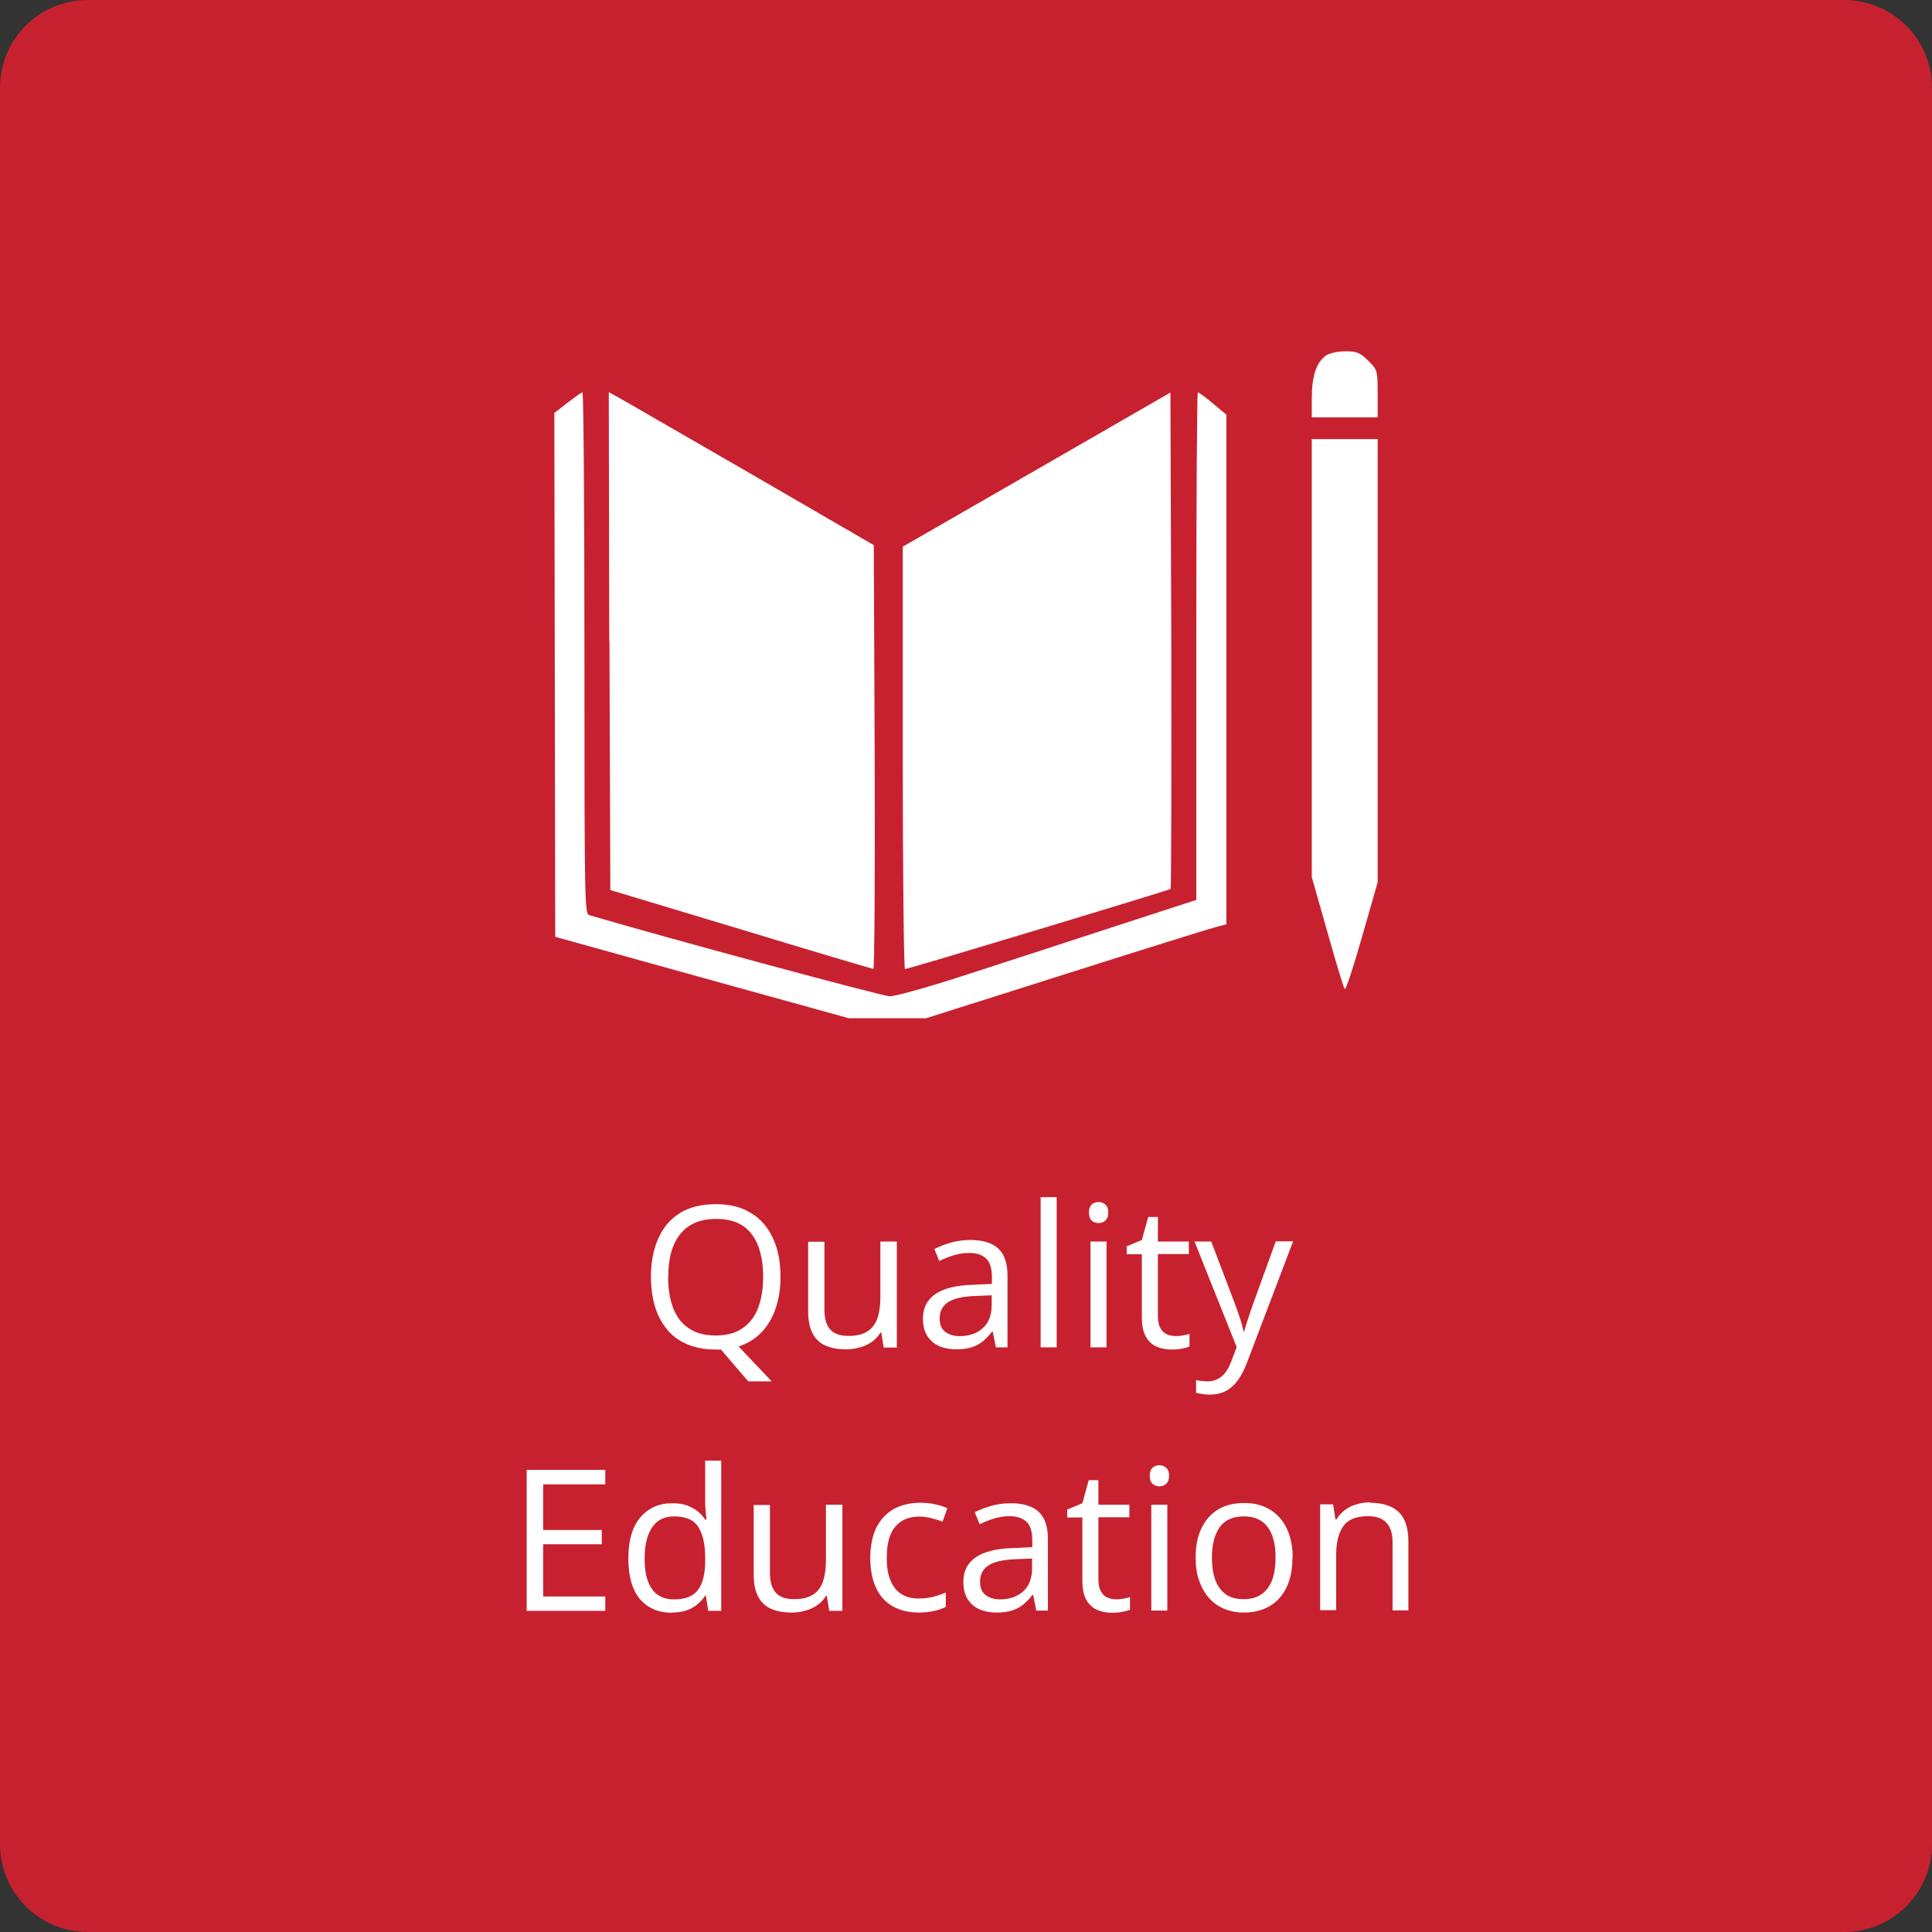 <svg xmlns="http://www.w3.org/2000/svg" width="500" height="500" viewBox="0 0 500 500" fill="none"><rect x="0" y="0" width="500" height="500" fill="#333333" stroke="none"/><path d="M477.273 0H22.727C10.175 0 0 10.175 0 22.727V477.273C0 489.825 10.175 500 22.727 500H477.273C489.825 500 500 489.825 500 477.273V22.727C500 10.175 489.825 0 477.273 0Z" fill="#C7212F"></path><path d="M343.125 92.046C340.682 93.75 339.489 97.386 339.489 103.011V108.011H356.534V101.875C356.534 95.909 356.477 95.682 354.091 93.352C352.046 91.307 351.193 90.909 348.182 90.909C346.136 90.909 344.034 91.421 343.068 92.046H343.125Z" fill="white"></path><path d="M146.818 104.262L143.466 106.876L143.579 174.66L143.693 242.444L181.704 253.012L219.716 263.523H239.659L275.511 252.16C295.17 245.91 312.67 240.455 314.375 240.001L317.386 239.205V107.33L313.92 104.432C311.989 102.785 310.227 101.535 310 101.535C309.773 101.535 309.602 131.08 309.602 167.273V232.898L286.364 240.455C273.523 244.66 256.25 250.285 247.954 252.955C239.545 255.682 231.591 257.841 230.284 257.841C228.409 257.841 170.625 242.216 152.443 236.819C151.307 236.478 151.25 232.614 151.25 168.978C151.25 131.876 151.023 101.535 150.739 101.535C150.398 101.591 148.693 102.841 146.818 104.262Z" fill="white"></path><path d="M157.727 165.908L157.954 230.34L191.704 240.511C210.227 246.136 225.682 250.738 226.023 250.738C226.307 250.738 226.477 226.079 226.363 195.908L226.136 141.079L193.807 122.329C176.023 112.102 160.625 103.124 159.488 102.556L157.557 101.477L157.67 165.908H157.727Z" fill="white"></path><path d="M268.296 121.534L233.637 141.477V196.136C233.637 226.193 233.921 250.795 234.205 250.795C235.114 250.795 302.558 230.397 302.955 230.056C303.126 229.829 303.183 200.852 303.126 165.624L302.899 101.59L268.296 121.534Z" fill="white"></path><path d="M339.489 170.284V226.989L343.523 241.193C345.739 249.034 347.727 255.682 348.011 255.966C348.296 256.25 350.284 250.227 352.5 242.443L356.534 228.352V113.636H339.489V170.284Z" fill="white"></path><path d="M201.99 330.453C201.99 333.464 201.592 336.135 200.74 338.578C199.944 341.021 198.694 343.067 197.104 344.771C195.513 346.476 193.524 347.669 191.138 348.465L199.717 357.499H193.638L186.592 349.26C186.592 349.26 186.138 349.26 185.91 349.26C185.683 349.26 185.456 349.26 185.285 349.26C182.444 349.26 180.001 348.805 177.842 347.896C175.74 346.987 173.979 345.737 172.615 344.033C171.251 342.385 170.172 340.396 169.49 338.067C168.808 335.737 168.467 333.18 168.467 330.396C168.467 326.646 169.092 323.408 170.342 320.567C171.592 317.726 173.41 315.567 175.91 313.976C178.41 312.385 181.592 311.646 185.342 311.646C189.092 311.646 191.99 312.442 194.433 313.976C196.933 315.51 198.808 317.726 200.058 320.51C201.365 323.294 201.99 326.59 201.99 330.396V330.453ZM172.899 330.453C172.899 333.521 173.354 336.249 174.206 338.521C175.115 340.794 176.422 342.555 178.24 343.749C180.058 344.999 182.388 345.624 185.229 345.624C188.069 345.624 190.399 344.999 192.16 343.749C193.979 342.499 195.342 340.794 196.194 338.521C197.047 336.249 197.501 333.578 197.501 330.453C197.501 325.737 196.535 322.044 194.547 319.43C192.558 316.76 189.49 315.453 185.342 315.453C182.501 315.453 180.172 316.078 178.354 317.271C176.535 318.464 175.172 320.226 174.263 322.442C173.354 324.658 172.956 327.328 172.956 330.453H172.899ZM232.104 321.362V348.749H228.694L228.069 344.885H227.842C227.274 345.851 226.535 346.646 225.626 347.271C224.717 347.896 223.694 348.408 222.558 348.692C221.422 349.033 220.229 349.203 218.979 349.203C216.819 349.203 215.001 348.862 213.524 348.18C212.047 347.499 210.967 346.419 210.229 344.942C209.49 343.464 209.149 341.59 209.149 339.317V321.362H213.354V338.976C213.354 341.249 213.865 342.953 214.888 344.09C215.91 345.226 217.501 345.737 219.604 345.737C221.706 345.737 223.24 345.34 224.433 344.601C225.626 343.862 226.535 342.726 227.047 341.249C227.558 339.771 227.842 337.896 227.842 335.737V321.305H231.99L232.104 321.362ZM251.081 320.908C254.319 320.908 256.763 321.646 258.354 323.124C259.944 324.601 260.74 326.93 260.74 330.112V348.692H257.729L256.933 344.658H256.706C255.967 345.68 255.115 346.476 254.319 347.158C253.467 347.839 252.501 348.351 251.422 348.692C250.342 349.033 249.035 349.203 247.444 349.203C245.797 349.203 244.319 348.919 243.013 348.351C241.706 347.783 240.74 346.874 239.944 345.68C239.206 344.487 238.865 343.01 238.865 341.192C238.865 338.464 239.944 336.362 242.104 334.885C244.263 333.408 247.558 332.612 251.99 332.499L256.706 332.271V330.624C256.706 328.237 256.194 326.589 255.172 325.68C254.149 324.714 252.729 324.26 250.854 324.26C249.433 324.26 248.069 324.487 246.763 324.885C245.456 325.283 244.206 325.794 243.069 326.362L241.819 323.237C243.069 322.612 244.49 322.044 246.081 321.589C247.672 321.135 249.376 320.908 251.138 320.908H251.081ZM256.649 335.226L252.501 335.396C249.092 335.51 246.706 336.078 245.285 337.044C243.865 338.01 243.183 339.43 243.183 341.192C243.183 342.783 243.638 343.919 244.604 344.658C245.569 345.396 246.819 345.794 248.354 345.794C250.797 345.794 252.785 345.112 254.319 343.749C255.854 342.385 256.649 340.396 256.649 337.669V335.169V335.226ZM273.467 348.692H269.319V309.828H273.467V348.692ZM286.365 321.305V348.692H282.217V321.305H286.365ZM284.319 311.078C285.001 311.078 285.569 311.305 286.081 311.76C286.592 312.214 286.819 312.896 286.819 313.805C286.819 314.714 286.592 315.396 286.081 315.851C285.626 316.305 285.001 316.533 284.319 316.533C283.581 316.533 283.013 316.305 282.501 315.851C282.047 315.396 281.819 314.714 281.819 313.805C281.819 312.896 282.047 312.214 282.501 311.76C282.956 311.305 283.581 311.078 284.319 311.078ZM303.979 345.794C304.66 345.794 305.342 345.737 306.081 345.624C306.819 345.51 307.388 345.339 307.842 345.226V348.465C307.388 348.692 306.706 348.862 305.797 349.033C304.944 349.203 304.092 349.26 303.297 349.26C301.876 349.26 300.513 349.033 299.376 348.521C298.183 348.01 297.217 347.158 296.535 345.908C295.854 344.715 295.513 343.01 295.513 340.851V324.601H291.592V322.555L295.513 320.908L297.16 314.942H299.66V321.305H307.672V324.544H299.66V340.624C299.66 342.328 300.058 343.635 300.854 344.487C301.649 345.34 302.729 345.737 304.035 345.737L303.979 345.794ZM309.035 321.305H313.467L319.49 337.158C319.831 338.067 320.172 338.976 320.456 339.828C320.74 340.68 321.024 341.476 321.251 342.271C321.479 343.067 321.649 343.805 321.819 344.544H321.99C322.217 343.692 322.558 342.612 323.013 341.249C323.467 339.885 323.922 338.521 324.433 337.101L330.172 321.249H334.66L322.729 352.612C322.104 354.317 321.365 355.737 320.513 356.987C319.66 358.237 318.638 359.203 317.444 359.885C316.251 360.567 314.774 360.908 313.126 360.908C312.331 360.908 311.649 360.908 311.081 360.737C310.456 360.68 309.944 360.567 309.547 360.453V357.158C309.888 357.215 310.342 357.328 310.854 357.385C311.365 357.442 311.933 357.499 312.501 357.499C313.524 357.499 314.433 357.271 315.172 356.874C315.91 356.476 316.592 355.908 317.16 355.169C317.729 354.43 318.183 353.521 318.581 352.499L320.058 348.635L309.092 321.192L309.035 321.305ZM156.649 416.874H136.308V380.396H156.649V384.146H140.569V395.965H155.74V399.658H140.569V413.18H156.649V416.93V416.874ZM173.865 417.385C170.399 417.385 167.672 416.192 165.626 413.862C163.638 411.476 162.615 408.01 162.615 403.351C162.615 398.692 163.638 395.112 165.74 392.669C167.785 390.283 170.569 389.033 173.979 389.033C175.399 389.033 176.706 389.203 177.785 389.601C178.865 389.999 179.774 390.51 180.569 391.135C181.365 391.76 181.99 392.499 182.558 393.294H182.842C182.785 392.783 182.729 392.044 182.615 391.192C182.558 390.283 182.501 389.544 182.501 388.976V378.01H186.649V416.874H183.297L182.672 412.953H182.501C181.99 413.749 181.308 414.487 180.513 415.169C179.717 415.851 178.808 416.362 177.672 416.76C176.592 417.158 175.285 417.328 173.808 417.328L173.865 417.385ZM174.49 413.919C177.444 413.919 179.49 413.067 180.683 411.419C181.876 409.771 182.501 407.271 182.501 403.976V403.237C182.501 399.771 181.933 397.101 180.74 395.226C179.604 393.351 177.501 392.442 174.433 392.442C171.876 392.442 170.001 393.408 168.694 395.396C167.444 397.328 166.819 399.999 166.819 403.408C166.819 406.817 167.444 409.374 168.694 411.192C169.944 413.01 171.876 413.919 174.433 413.919H174.49ZM218.013 389.487V416.874H214.604L213.979 413.01H213.751C213.183 413.976 212.444 414.771 211.535 415.396C210.626 416.021 209.604 416.533 208.467 416.817C207.331 417.158 206.138 417.328 204.888 417.328C202.729 417.328 200.91 416.987 199.433 416.305C197.956 415.624 196.876 414.544 196.138 413.067C195.399 411.589 195.058 409.714 195.058 407.442V389.487H199.263V407.101C199.263 409.374 199.774 411.078 200.797 412.215C201.819 413.351 203.41 413.862 205.513 413.862C207.615 413.862 209.149 413.464 210.342 412.726C211.535 411.987 212.444 410.851 212.956 409.374C213.467 407.896 213.751 406.021 213.751 403.862V389.43H217.899L218.013 389.487ZM237.729 417.328C235.285 417.328 233.069 416.817 231.194 415.794C229.319 414.771 227.842 413.237 226.819 411.135C225.797 409.033 225.229 406.419 225.229 403.294C225.229 400.169 225.797 397.271 226.876 395.169C228.013 393.067 229.547 391.476 231.479 390.453C233.41 389.43 235.626 388.919 238.126 388.919C239.49 388.919 240.797 389.033 242.047 389.317C243.354 389.601 244.376 389.942 245.172 390.339L243.922 393.805C243.069 393.464 242.104 393.18 241.024 392.896C239.944 392.612 238.922 392.499 237.956 392.499C236.081 392.499 234.49 392.896 233.24 393.749C231.99 394.544 231.024 395.737 230.399 397.328C229.774 398.919 229.49 400.851 229.49 403.18C229.49 405.51 229.774 407.271 230.399 408.862C231.024 410.453 231.933 411.646 233.126 412.442C234.319 413.237 235.854 413.692 237.672 413.692C239.092 413.692 240.399 413.521 241.592 413.237C242.785 412.896 243.808 412.555 244.774 412.158V415.851C243.865 416.305 242.842 416.703 241.706 416.93C240.569 417.158 239.263 417.328 237.729 417.328ZM261.535 389.033C264.774 389.033 267.217 389.771 268.808 391.249C270.399 392.726 271.194 395.055 271.194 398.237V416.817H268.183L267.388 412.783H267.16C266.422 413.805 265.569 414.601 264.774 415.283C263.922 415.964 262.956 416.476 261.876 416.817C260.797 417.158 259.49 417.328 257.899 417.328C256.251 417.328 254.774 417.044 253.467 416.476C252.16 415.908 251.194 414.999 250.399 413.805C249.66 412.612 249.319 411.135 249.319 409.317C249.319 406.59 250.399 404.487 252.558 403.01C254.717 401.533 258.013 400.737 262.444 400.624L267.16 400.396V398.749C267.16 396.362 266.649 394.714 265.626 393.805C264.604 392.896 263.183 392.385 261.308 392.385C259.888 392.385 258.524 392.612 257.217 393.01C255.91 393.408 254.66 393.919 253.524 394.487L252.274 391.362C253.524 390.737 254.944 390.169 256.535 389.714C258.126 389.26 259.831 389.033 261.592 389.033H261.535ZM267.104 403.351L262.956 403.521C259.547 403.635 257.16 404.203 255.74 405.169C254.319 406.135 253.638 407.555 253.638 409.317C253.638 410.908 254.092 412.044 255.058 412.783C256.024 413.521 257.274 413.919 258.808 413.919C261.251 413.919 263.24 413.237 264.774 411.874C266.308 410.51 267.104 408.521 267.104 405.794V403.294V403.351ZM288.581 413.919C289.263 413.919 289.944 413.862 290.683 413.749C291.422 413.635 291.99 413.465 292.444 413.351V416.589C291.99 416.817 291.308 416.987 290.399 417.158C289.547 417.328 288.694 417.385 287.899 417.385C286.479 417.385 285.115 417.158 283.979 416.646C282.785 416.135 281.819 415.283 281.138 414.033C280.456 412.84 280.115 411.135 280.115 408.976V392.726H276.194V390.68L280.115 389.033L281.763 383.067H284.263V389.43H292.274V392.669H284.263V408.749C284.263 410.453 284.66 411.76 285.456 412.612C286.251 413.465 287.331 413.862 288.638 413.862L288.581 413.919ZM302.104 389.43V416.817H297.956V389.43H302.104ZM300.058 379.203C300.74 379.203 301.308 379.43 301.819 379.885C302.331 380.34 302.558 381.021 302.558 381.93C302.558 382.84 302.331 383.521 301.819 383.976C301.365 384.43 300.74 384.658 300.058 384.658C299.376 384.658 298.751 384.43 298.24 383.976C297.785 383.521 297.558 382.84 297.558 381.93C297.558 381.021 297.785 380.34 298.24 379.885C298.694 379.43 299.319 379.203 300.058 379.203ZM334.49 403.067C334.49 405.34 334.206 407.328 333.638 409.09C333.069 410.851 332.217 412.328 331.138 413.578C330.058 414.771 328.694 415.737 327.16 416.362C325.626 416.987 323.865 417.328 321.876 417.328C320.058 417.328 318.354 416.987 316.819 416.362C315.285 415.737 313.979 414.771 312.899 413.578C311.819 412.385 310.967 410.851 310.342 409.09C309.717 407.328 309.433 405.34 309.433 403.067C309.433 400.055 309.944 397.499 310.967 395.453C311.99 393.351 313.41 391.76 315.285 390.624C317.16 389.487 319.433 388.976 322.047 388.976C324.66 388.976 326.706 389.544 328.581 390.624C330.456 391.76 331.933 393.351 332.956 395.453C333.979 397.555 334.547 400.112 334.547 403.067H334.49ZM313.638 403.067C313.638 405.283 313.922 407.158 314.49 408.805C315.058 410.396 315.967 411.646 317.16 412.555C318.354 413.465 319.944 413.862 321.876 413.862C323.808 413.862 325.342 413.408 326.535 412.555C327.785 411.646 328.694 410.396 329.263 408.805C329.831 407.214 330.115 405.283 330.115 403.067C330.115 400.851 329.831 399.033 329.263 397.442C328.694 395.851 327.785 394.601 326.592 393.749C325.399 392.896 323.808 392.442 321.876 392.442C319.035 392.442 316.933 393.408 315.626 395.283C314.319 397.158 313.638 399.771 313.638 403.124V403.067ZM354.604 388.919C357.842 388.919 360.285 389.715 361.99 391.305C363.638 392.896 364.49 395.453 364.49 398.919V416.76H360.399V399.203C360.399 396.93 359.888 395.226 358.808 394.09C357.785 392.953 356.194 392.385 354.035 392.385C351.024 392.385 348.865 393.237 347.672 394.942C346.422 396.646 345.797 399.146 345.797 402.385V416.703H341.649V389.317H345.001L345.626 393.237H345.854C346.422 392.271 347.16 391.476 348.069 390.794C348.979 390.112 350.001 389.601 351.081 389.317C352.217 388.976 353.354 388.805 354.604 388.805V388.919Z" fill="white"></path></svg>